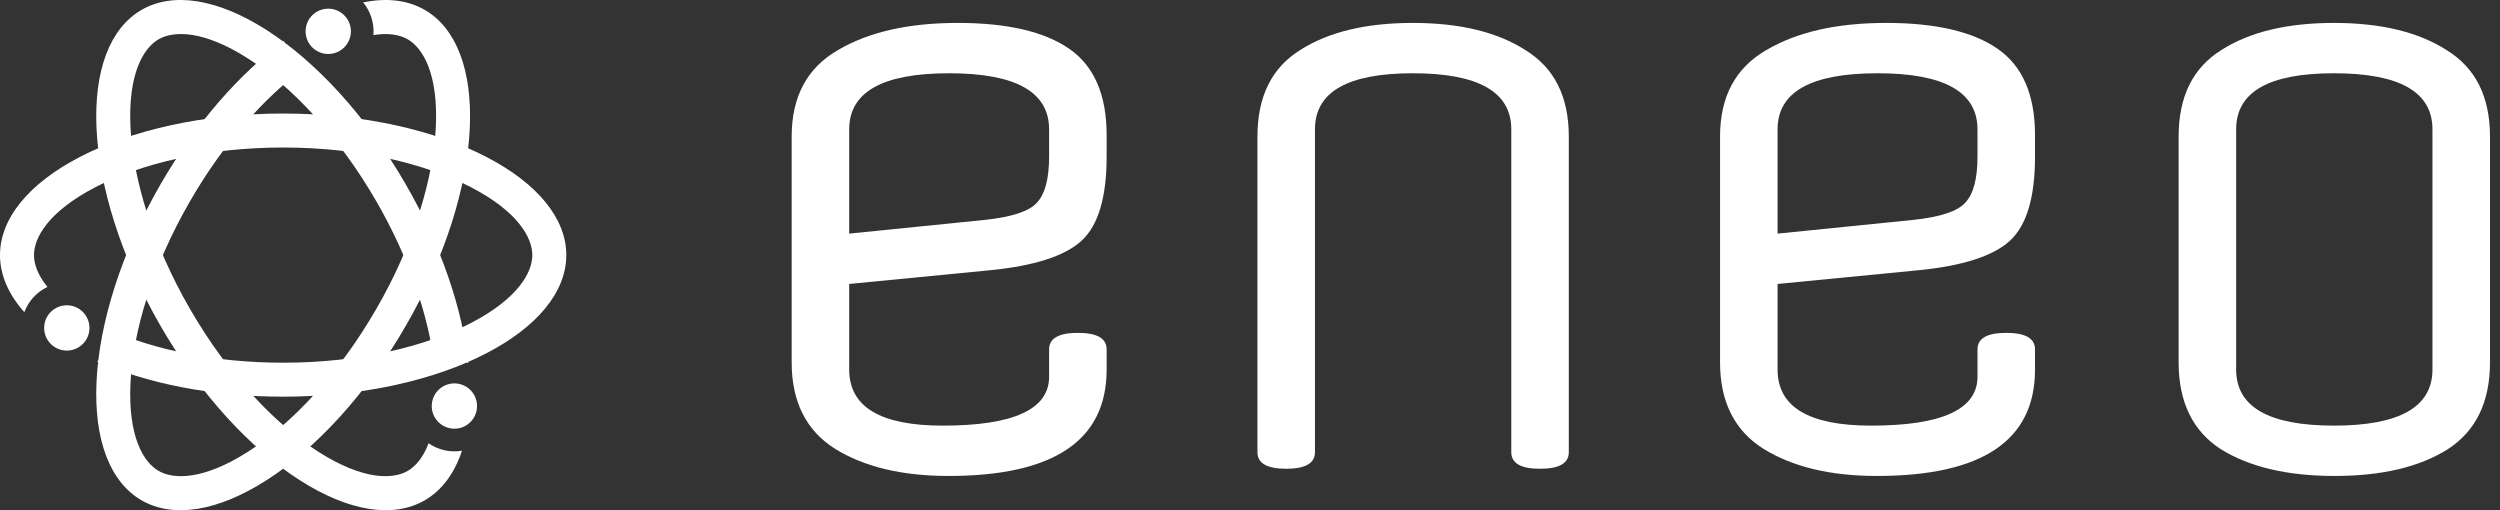 <svg width="196" height="40" viewBox="0 0 196 40" fill="none" xmlns="http://www.w3.org/2000/svg">
<rect x="0" y="0" width="196" height="40" fill="#333333" stroke="none"/>
<path d="M86.76 10.592V12.283C86.76 15.478 86.103 17.677 84.787 18.879C83.472 20.082 81.066 20.853 77.571 21.191L66.577 22.262V28.971C66.577 31.903 69.02 33.369 73.906 33.369C79.469 33.369 82.25 32.091 82.25 29.535V27.392C82.25 26.528 83.002 26.096 84.505 26.096C86.009 26.096 86.76 26.528 86.76 27.392V28.971C86.76 34.534 82.626 37.315 74.357 37.315C70.711 37.315 67.742 36.601 65.449 35.173C63.194 33.745 62.067 31.489 62.067 28.407V10.705C62.067 7.585 63.27 5.33 65.675 3.939C68.08 2.511 71.219 1.797 75.09 1.797C78.961 1.797 81.874 2.473 83.829 3.826C85.783 5.18 86.76 7.435 86.76 10.592ZM66.577 10.141V18.316L77.176 17.244C79.318 17.019 80.69 16.568 81.292 15.891C81.931 15.215 82.25 14.012 82.25 12.283V10.141C82.25 7.209 79.638 5.743 74.413 5.743C69.189 5.743 66.577 7.209 66.577 10.141ZM122.994 10.705V35.455C122.994 36.319 122.242 36.751 120.739 36.751C119.236 36.751 118.485 36.319 118.485 35.455V10.141C118.485 7.209 115.91 5.743 110.76 5.743C105.648 5.743 103.093 7.209 103.093 10.141V35.455C103.093 36.319 102.341 36.751 100.837 36.751C99.334 36.751 98.583 36.319 98.583 35.455V10.705C98.583 7.585 99.691 5.33 101.909 3.939C104.126 2.511 107.077 1.797 110.76 1.797C114.443 1.797 117.394 2.511 119.611 3.939C121.867 5.33 122.994 7.585 122.994 10.705ZM159.545 10.592V12.283C159.545 15.478 158.887 17.677 157.572 18.879C156.256 20.082 153.851 20.853 150.356 21.191L139.362 22.262V28.971C139.362 31.903 141.805 33.369 146.691 33.369C152.253 33.369 155.035 32.091 155.035 29.535V27.392C155.035 26.528 155.787 26.096 157.29 26.096C158.793 26.096 159.545 26.528 159.545 27.392V28.971C159.545 34.534 155.411 37.315 147.142 37.315C143.496 37.315 140.527 36.601 138.234 35.173C135.979 33.745 134.852 31.489 134.852 28.407V10.705C134.852 7.585 136.055 5.33 138.46 3.939C140.865 2.511 144.003 1.797 147.875 1.797C151.746 1.797 154.659 2.473 156.614 3.826C158.568 5.18 159.545 7.435 159.545 10.592ZM139.362 10.141V18.316L149.961 17.244C152.103 17.019 153.475 16.568 154.076 15.891C154.716 15.215 155.035 14.012 155.035 12.283V10.141C155.035 7.209 152.423 5.743 147.198 5.743C141.974 5.743 139.362 7.209 139.362 10.141ZM190.705 28.971V10.141C190.705 7.209 188.13 5.743 182.981 5.743C177.869 5.743 175.314 7.209 175.314 10.141V28.971C175.314 31.903 177.869 33.369 182.981 33.369C188.13 33.369 190.705 31.903 190.705 28.971ZM195.215 10.705V28.407C195.215 31.527 194.106 33.801 191.889 35.229C189.672 36.62 186.721 37.315 183.038 37.315C179.355 37.315 176.385 36.62 174.13 35.229C171.913 33.801 170.804 31.527 170.804 28.407V10.705C170.804 7.585 171.913 5.33 174.13 3.939C176.347 2.511 179.298 1.797 182.981 1.797C186.664 1.797 189.615 2.511 191.832 3.939C194.088 5.33 195.215 7.585 195.215 10.705Z" fill="white"/>
<path fill-rule="evenodd" clip-rule="evenodd" d="M8.782 25.944C12.256 27.45 16.929 28.436 22.199 28.436C28.149 28.436 33.339 27.179 36.9 25.335C40.605 23.417 41.734 21.368 41.734 20C41.734 18.632 40.605 16.583 36.9 14.665C33.339 12.821 28.149 11.565 22.199 11.565C16.249 11.565 11.059 12.821 7.497 14.665C3.792 16.583 2.664 18.632 2.664 20C2.664 20.693 2.953 21.561 3.721 22.497C2.887 22.892 2.231 23.602 1.907 24.473C0.661 23.075 0 21.555 0 20C0 17.131 2.247 14.384 6.273 12.299C10.285 10.222 15.912 8.901 22.199 8.901C28.486 8.901 34.113 10.222 38.125 12.299C42.151 14.384 44.398 17.131 44.398 20C44.398 22.869 42.151 25.616 38.125 27.701C34.113 29.778 28.486 31.099 22.199 31.099C16.587 31.099 11.502 30.047 7.621 28.343C8.285 27.742 8.72 26.894 8.782 25.944Z" fill="white"/>
<path d="M5.238 27.486C6.219 27.486 7.014 26.691 7.014 25.71C7.014 24.729 6.219 23.934 5.238 23.934C4.257 23.934 3.462 24.729 3.462 25.71C3.462 26.691 4.257 27.486 5.238 27.486Z" fill="white"/>
<path fill-rule="evenodd" clip-rule="evenodd" d="M23.76 5.409C20.718 7.664 17.528 11.219 14.893 15.782C11.918 20.935 10.412 26.058 10.228 30.064C10.037 34.232 11.247 36.234 12.431 36.918C13.616 37.602 15.955 37.649 19.468 35.399C22.846 33.237 26.529 29.371 29.504 24.218C32.479 19.065 33.986 13.942 34.17 9.936C34.361 5.768 33.151 3.766 31.966 3.082C31.366 2.736 30.47 2.553 29.275 2.749C29.35 1.829 29.064 0.906 28.471 0.19C30.305 -0.19 31.951 -0.002 33.298 0.775C35.783 2.21 37.039 5.53 36.831 10.058C36.624 14.571 34.955 20.105 31.811 25.55C28.668 30.995 24.71 35.207 20.905 37.643C17.087 40.087 13.584 40.659 11.099 39.225C8.615 37.79 7.359 34.471 7.567 29.942C7.774 25.429 9.443 19.895 12.586 14.45C15.392 9.591 18.847 5.713 22.262 3.204C22.451 4.079 22.968 4.88 23.76 5.409Z" fill="white"/>
<path d="M24.196 1.568C23.706 2.418 23.997 3.504 24.846 3.994C25.696 4.485 26.782 4.194 27.272 3.344C27.763 2.495 27.472 1.409 26.622 0.918C25.773 0.428 24.687 0.719 24.196 1.568Z" fill="white"/>
<path fill-rule="evenodd" clip-rule="evenodd" d="M34.054 28.648C33.622 24.886 32.139 20.346 29.504 15.782C26.529 10.629 22.846 6.763 19.468 4.601C15.955 2.351 13.616 2.398 12.431 3.082C11.247 3.766 10.037 5.768 10.228 9.936C10.412 13.942 11.918 19.065 14.893 24.218C17.869 29.371 21.552 33.237 24.929 35.399C28.443 37.649 30.782 37.602 31.966 36.918C32.566 36.571 33.173 35.887 33.601 34.754C34.359 35.279 35.302 35.492 36.218 35.337C35.631 37.115 34.645 38.447 33.298 39.225C30.814 40.659 27.311 40.087 23.493 37.643C19.688 35.207 15.73 30.995 12.586 25.55C9.443 20.105 7.774 14.571 7.567 10.058C7.359 5.53 8.615 2.21 11.099 0.775C13.584 -0.659 17.087 -0.087 20.905 2.357C24.71 4.793 28.668 9.005 31.811 14.45C34.617 19.31 36.248 24.241 36.713 28.453C35.861 28.179 34.908 28.226 34.054 28.648Z" fill="white"/>
<path d="M37.162 30.946C36.672 30.096 35.586 29.805 34.736 30.296C33.887 30.786 33.596 31.872 34.086 32.722C34.577 33.571 35.663 33.862 36.512 33.372C37.362 32.881 37.653 31.795 37.162 30.946Z" fill="white"/>
</svg>
